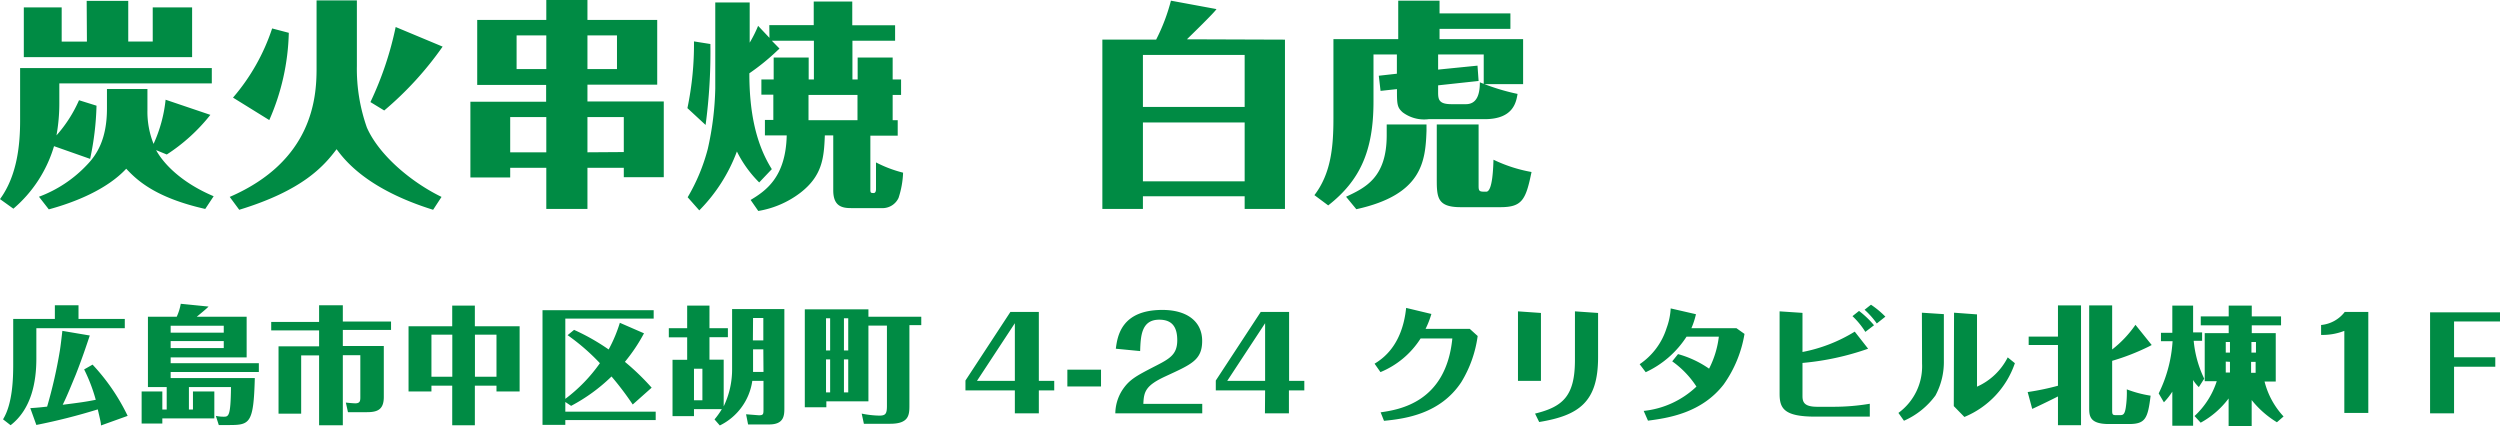 <svg xmlns="http://www.w3.org/2000/svg" viewBox="0 0 297.09 50.63"><g id="レイヤー_2" data-name="レイヤー 2"><path d="M11.47 12.56a33.9 33.9 0 01-.76 6.32l-4.29-1.51a15.55 15.55 0 01-4.83 7.43L0 23.66c2.08-2.83 2.39-6.6 2.39-9.31V8.09h22.78v1.82H7.05v2.41a21.23 21.23 0 01-.34 3.77 15.82 15.82 0 002.68-4.18zM10.3.1h4.94v4.84h2.91V.88h4.68v5.91h-20V.88h4.5v4.06h3zm14.09 24.73c-6-1.35-8.17-3.48-9.39-4.78-2.29 2.47-6.13 4-9.2 4.83l-1.17-1.5a15 15 0 005.67-3.75c1.19-1.22 2.41-3.07 2.41-6.73v-2.32h4.81v2.52a10.28 10.28 0 00.73 4 16.79 16.79 0 001.43-5.25l5.32 1.8a21.49 21.49 0 01-5.18 4.71l-1.27-.52c.83 1.53 2.91 3.82 6.84 5.48zM42.41.05v7.8a20.92 20.92 0 001.19 7.31c1.43 3.25 5.23 6.47 8.87 8.24l-1 1.53C43.65 22.49 41 19.08 40 17.73c-1.51 2-4 4.89-11.57 7.2L27.3 23.4c9.83-4.26 10.32-11.75 10.32-15.24V.05zM34.32 3.9A27.26 27.26 0 0132 14.27l-4.31-2.67a24.22 24.22 0 004.65-8.22zM52.6 5.54a39.71 39.71 0 01-6.94 7.59l-1.64-1a39.49 39.49 0 003-8.92zm17.21 14.4v4.89h-4.89v-4.89h-4.29v1.15H55.9v-9h9v-2h-8.19V2.37h8.21V0h4.89v2.37h8.29v7.69h-8.29v2h9.07v9h-4.75v-1.12zm-4.89-1.84v-4.19h-4.29v4.19zm0-13.89h-3.53v4h3.53zm4.89 4h3.51v-4h-3.51zm4.32 9.86v-4.16h-4.32v4.19zM84.42 5.23a65.25 65.25 0 01-.57 9.62l-2.16-2a37.08 37.08 0 00.78-7.93zm7-2.24h5.28V.18h4.58V3h5.09v1.84h-5.07v4.6h.62v-2.6h4.16v2.6h1v1.84h-1v3h.6v1.84h-3.25v6.32c0 .44 0 .5.39.5.23 0 .28-.26.28-.47V19.3a14.83 14.83 0 003.22 1.22 10.81 10.81 0 01-.54 3 2.1 2.1 0 01-1.78 1.21h-3.87c-1.09 0-2.11-.24-2.11-2.11v-6.53h-1c-.1 2.63-.28 4.79-2.91 6.82a11.27 11.27 0 01-5 2.16l-.91-1.31c1.82-1.09 4.18-2.72 4.29-7.67H90.9v-1.84h1v-3h-1.42V9.44h1.46v-2.6h4.16v2.6h.62v-4.6h-5l.91.93c-.07.08-.23.21-.36.34a26.69 26.69 0 01-3.22 2.6c0 4.06.59 8.09 2.67 11.39l-1.5 1.58A13.81 13.81 0 0187.57 18a19.66 19.66 0 01-4.47 7l-1.38-1.56a22.42 22.42 0 002.39-5.74 35.6 35.6 0 00.89-7.17V.29h4.09v4.78a14.42 14.42 0 001-2l1.35 1.43zm4.66 8.29v3h5.82v-3zm56.62-6.57v20.12h-4.79v-1.51h-12.09v1.51H131V4.71h6.39a22.46 22.46 0 001.76-4.63l5.41 1c-.18.36-3.3 3.38-3.51 3.59zm-16.88 8h12.09V6.53h-12.09zm12.09 1.84h-12.09v7h12.09zm22.99-6.28l4.68-.47.13 1.82-4.81.52V11c0 .89.15 1.38 1.61 1.38h1.69c1.35 0 1.66-1.25 1.66-2.6a25.58 25.58 0 004.48 1.38c-.16.94-.47 3-3.9 3h-6.66a4.25 4.25 0 01-3.09-.81c-.68-.6-.68-1-.68-2.76l-1.95.21-.21-1.8 2.15-.24V6.47h-2.78v5.62c0 5.9-1.64 9.39-5.38 12.32l-1.64-1.22c2-2.62 2.26-5.8 2.26-9.18V4.65h7.7V.08h4.91v1.51h8.42v1.84h-8.42v1.22H181V10h-4.68V6.47h-5.42zm-1.38 6.52v.76c-.13 3.61-.49 7.59-8.34 9.31l-1.22-1.48c2.26-1.07 4.83-2.24 4.83-7.31v-1.28zm6.19 0v7.31c0 .68.13.68.91.68s.83-3.1.86-3.8a17.38 17.38 0 004.52 1.46c-.68 3.35-1.14 4.18-3.72 4.18h-4.7c-2.79 0-2.84-1.17-2.84-3.38v-6.45zM14.83 37.9V39H4.32v3.63c0 2.79-.6 6-3.06 7.9l-.9-.7c1.15-1.86 1.21-4.92 1.21-6.51V37.9h4.95v-1.62h2.81v1.62zM11 43.33a24.19 24.19 0 014.17 6.09L12 50.56c0-.32-.09-.65-.38-1.91a71.72 71.72 0 01-7.3 1.85l-.72-2c.85-.05 1.48-.12 2-.18a56.35 56.35 0 001.51-6.63c.09-.53.23-1.74.3-2.37l3.26.55C10.29 41 9.78 42.55 9 44.53c-.5 1.2-1.05 2.58-1.55 3.57 2.07-.26 2.78-.36 3.93-.59A20 20 0 0010 43.9zm11.93 5.34v-2.15h2.54v3.2h-6.18v.61h-2.46v-3.81h2.46v2.15h.52V46h-2.23v-8.36H21a6.14 6.14 0 00.48-1.54l3.3.33c-.18.22-1.28 1.11-1.4 1.21h5.93v4.83h-9.03v.69h10.48v1.05H20.28v.72h10c-.14 5.43-.59 5.58-3.11 5.58H26l-.35-1.09a4.51 4.51 0 00.9.1c.62 0 .86 0 .9-3.52h-5v2.67zm-2.65-9.14h6.31v-.82h-6.31zm6.31 1h-6.31v.83h6.31zm19.88-2.32v1h-5.73v1.91h4.87v6.06c0 1.5-.76 1.8-2 1.8h-2.26l-.25-1.14c.52.06 1 .09 1.12.09.56 0 .6-.29.6-.72v-5h-2.08v8.33h-2.82v-8.31h-2.13v6.93H33.1v-8h4.82v-1.9h-5.69v-1h5.69v-1.98h2.82v1.93zm15.28.56v7.75H59v-.69h-2.57v4.71h-2.69v-4.71h-2.47v.69h-2.72v-7.75h5.19v-2.45h2.69v2.45zm-8 6v-5h-2.48v5zm2.69-5v5H59v-5zm11.78-.57a25.5 25.5 0 014.11 2.33 17.06 17.06 0 001.33-3.17l2.87 1.25A20.22 20.22 0 0174.26 43a28.41 28.41 0 013.18 3.07l-2.25 2a35.58 35.58 0 00-2.52-3.33 20.72 20.72 0 01-4.8 3.49l-.69-.46v1.15h10.74v1H67.18v.57h-2.71V36.86h13.21v1h-10.5v9.54a18.77 18.77 0 004.11-4.24 25 25 0 00-3.84-3.33zm13.44-2.88h2.65V39h2.19v1.07h-2.19v2.67H86v5.55a10.12 10.12 0 001-4.53v-7.03h6.21v11.71c0 .89 0 2-1.81 2h-2.5l-.24-1.21 1.52.12c.55 0 .55-.14.55-.75v-3.34H89.4a7 7 0 01-3.86 5.3l-.63-.72a9.34 9.34 0 00.87-1.22h-3.31v.83h-2.55v-6.69h1.74v-2.67h-2.18V39h2.18zm.81 7.5v3.75h1v-3.75zm7-3.37h1.24v-2.66h-1.22zm1.24 1.06h-1.22v2.69h1.24zm18.77-3.87v1h-1.41v9.56c0 1.11-.06 2.16-2.28 2.16h-3.13l-.26-1.21a11.25 11.25 0 002.09.24c.73 0 .91-.2.91-1.14v-9.56h-2.2v9h-5v.71h-2.56V36.76h7.56v.88zm-10.83.18h-.49v3.83h.49zm0 4.89h-.49v3.92h.49zm2.15-4.89h-.51v3.83h.51zm0 4.89h-.51v3.92h.51zm19.8 3.68h-5.87v-1.17l5.34-8.15h3.38v8.19h1.83v1.13h-1.83v2.73h-2.85zm0-1.13v-6.85l-4.5 6.85zm10.24-1.33v2h-4v-2zm1.7 5.19a5.25 5.25 0 01.81-2.73c.84-1.28 1.65-1.7 3.79-2.81 1.85-.94 2.76-1.42 2.76-3.15 0-1.57-.61-2.44-2.14-2.44-2.13 0-2.21 1.95-2.27 3.73l-2.89-.28c.19-1.46.63-4.61 5.53-4.61 2.93 0 4.73 1.37 4.73 3.68s-1.32 2.8-4.4 4.23c-2.32 1.08-2.53 1.8-2.59 3.25h7v1.13zm17.8-2.73h-5.86v-1.17l5.34-8.15h3.37v8.19H155v1.13h-1.83v2.73h-2.85zm0-1.13v-6.85l-4.5 6.85zM164.07 49c2.22-.32 7.77-1.19 8.52-8.78h-3.77a10.31 10.31 0 01-4.77 4l-.7-1c.87-.54 3.28-2.07 3.75-6.63l3 .72a10.78 10.78 0 01-.69 1.77h5.25l.94.85a14.14 14.14 0 01-1.95 5.49c-2.5 3.77-6.63 4.34-9.18 4.59zm19.05-11.81v8.07h-2.73V37zm6.79 0v5.27c0 5.31-2.26 6.91-7 7.69l-.49-1c3.3-.81 4.74-2.08 4.74-6.36V37zm17.4 2.49a14.41 14.41 0 01-2.47 6c-2.64 3.42-6.63 4-9 4.31l-.51-1.16a10.71 10.71 0 006.27-2.89 11.06 11.06 0 00-2.88-3l.69-.86a12.11 12.11 0 013.69 1.73 11.26 11.26 0 001.16-3.8h-3.84a11.54 11.54 0 01-4.85 4.22l-.72-.95a8.1 8.1 0 003.2-4.29 8 8 0 00.49-2.34l3 .69A9.39 9.39 0 01201 39h5.35zM222 41.44a32 32 0 01-7.8 1.69v3.92c0 .76.22 1.29 1.77 1.29h2a26.06 26.06 0 004.23-.36v1.53h-6.5c-3.72 0-4.22-1-4.22-2.72V37l2.72.18v4.65a18.49 18.49 0 006.21-2.42zm-.33-2a9.29 9.29 0 00-1.53-1.87l.78-.62a11.06 11.06 0 011.78 1.7zm1.36-1a9.85 9.85 0 00-1.45-1.63l.76-.6a10.63 10.63 0 011.71 1.42zm5.36-1.28l2.61.17v5.52a8.39 8.39 0 01-1 4.15 9.27 9.27 0 01-3.74 3l-.66-.93a6.85 6.85 0 002.81-5.85zm3.82 0l2.73.2v8.59a7.51 7.51 0 003.65-3.48l.85.69a10.6 10.6 0 01-6 6.39l-1.26-1.29zm12.35-.87h2.74v14.24h-2.74v-3.42c-.93.48-2.94 1.44-3.06 1.48l-.54-2a30.38 30.38 0 003.6-.75V41h-3.48v-1h3.48zM255.7 41l-.3.16a26.87 26.87 0 01-4.4 1.72v5.82c0 .45 0 .63.37.63h.63c.36 0 .51-.2.62-.9a12 12 0 00.12-2.16 13.88 13.88 0 002.83.75c-.33 2.73-.63 3.37-2.58 3.37h-2.38c-2.34 0-2.34-1-2.34-2v-12.1H251v5.24a13.19 13.19 0 002.77-2.93zm5.6 5a4.23 4.23 0 01-.68-.84v5.43h-2.47v-4.05a8 8 0 01-1 1.27l-.62-1.06a16.19 16.19 0 001.65-6.2h-1.38v-1h1.35v-3.23h2.47v3.18h1.07v1h-1a13.1 13.1 0 001.25 4.5zm-.51 3.44a9.67 9.67 0 002.64-4.14H262v-5.71h2.85v-.93h-3.32V37.6h3.32v-1.28h2.74v1.28h3.48v1.06h-3.48v.93h2.85v5.75h-1.33a9.48 9.48 0 002.26 4.15l-.79.69a11.38 11.38 0 01-3-2.64v3.09h-2.74v-3.28a10.33 10.33 0 01-3.32 2.88zM265 41.9v-1.26h-.5v1.26zm-.5 1.07v1.3h.5V43zm3.59-1.07v-1.26h-.54v1.26zm-.58 1.1v1.3h.54V43zm11.08-3.68a7.12 7.12 0 01-2.76.48v-1.18a4 4 0 002.81-1.55h2.8v12h-2.85zm13.04 4.26v5.54h-2.85v-12h8.31v1.08h-5.46v4.26h4.9v1.12z" fill="#008b44" id="清水製作物"/></g></svg>